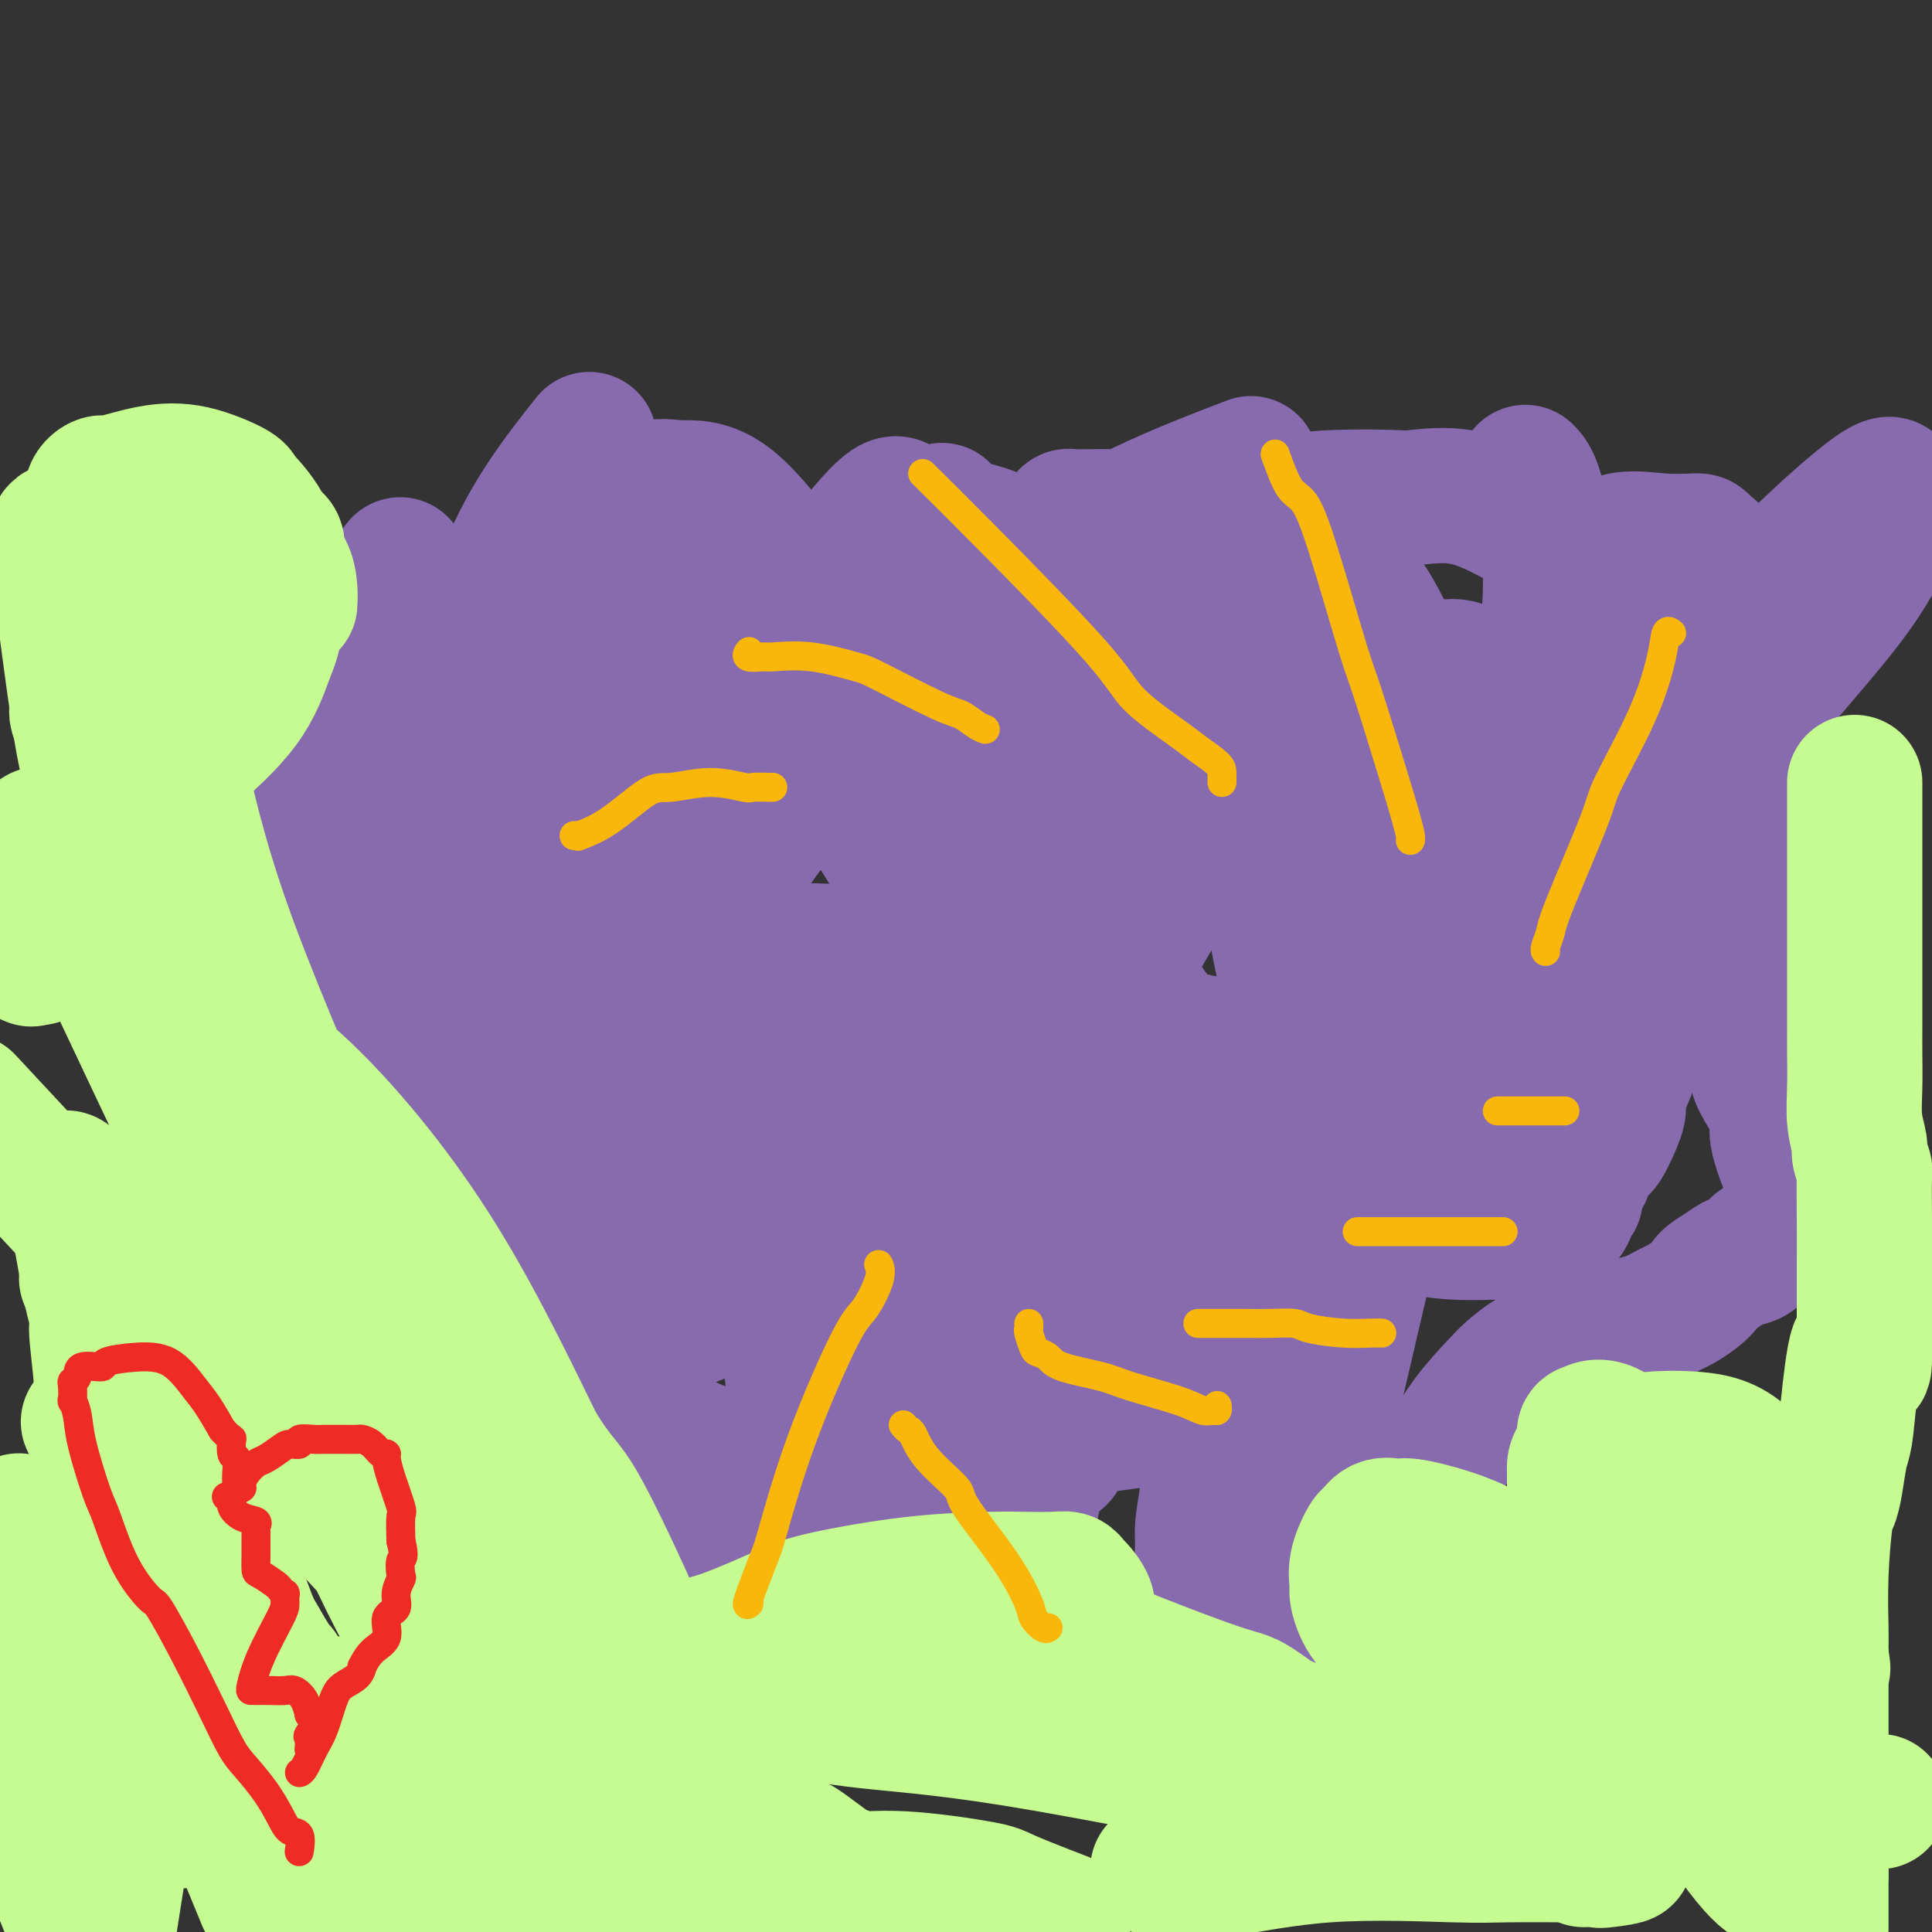 <svg viewBox='0 0 400 400' version='1.1' xmlns='http://www.w3.org/2000/svg' xmlns:xlink='http://www.w3.org/1999/xlink'><rect x="0" y="0" width="400" height="400" fill="#333333" stroke="none"/><g fill='none' stroke='#886AAE' stroke-width='28' stroke-linecap='round' stroke-linejoin='round'><path d='M185,283c0.397,0.044 0.794,0.088 1,0c0.206,-0.088 0.221,-0.306 2,-1c1.779,-0.694 5.322,-1.862 7,-3c1.678,-1.138 1.492,-2.245 3,-3c1.508,-0.755 4.708,-1.156 7,-2c2.292,-0.844 3.674,-2.130 5,0c1.326,2.130 2.596,7.678 3,11c0.404,3.322 -0.059,4.420 0,7c0.059,2.580 0.640,6.643 0,10c-0.640,3.357 -2.500,6.007 -3,7c-0.500,0.993 0.359,0.328 0,0c-0.359,-0.328 -1.936,-0.317 -4,0c-2.064,0.317 -4.616,0.942 -8,0c-3.384,-0.942 -7.599,-3.451 -10,-5c-2.401,-1.549 -2.986,-2.137 -5,-4c-2.014,-1.863 -5.456,-5.000 -8,-9c-2.544,-4.000 -4.192,-8.862 -5,-11c-0.808,-2.138 -0.778,-1.553 -1,-3c-0.222,-1.447 -0.695,-4.926 -1,-7c-0.305,-2.074 -0.442,-2.743 0,-4c0.442,-1.257 1.463,-3.102 2,-4c0.537,-0.898 0.591,-0.848 2,-1c1.409,-0.152 4.174,-0.506 8,-1c3.826,-0.494 8.713,-1.130 11,-1c2.287,0.130 1.974,1.024 4,2c2.026,0.976 6.392,2.032 10,5c3.608,2.968 6.460,7.848 8,13c1.540,5.152 1.770,10.576 2,16'/><path d='M215,295c0.399,3.698 0.396,4.943 0,8c-0.396,3.057 -1.186,7.927 -2,11c-0.814,3.073 -1.653,4.351 -2,5c-0.347,0.649 -0.201,0.671 -1,1c-0.799,0.329 -2.544,0.966 -5,1c-2.456,0.034 -5.624,-0.534 -10,-2c-4.376,-1.466 -9.960,-3.828 -13,-5c-3.040,-1.172 -3.536,-1.152 -5,-2c-1.464,-0.848 -3.895,-2.563 -6,-6c-2.105,-3.437 -3.885,-8.594 -5,-12c-1.115,-3.406 -1.565,-5.060 -2,-10c-0.435,-4.940 -0.853,-13.166 -1,-18c-0.147,-4.834 -0.021,-6.275 0,-7c0.021,-0.725 -0.063,-0.732 0,-1c0.063,-0.268 0.272,-0.795 0,-1c-0.272,-0.205 -1.027,-0.086 1,0c2.027,0.086 6.834,0.140 9,0c2.166,-0.140 1.689,-0.475 4,-1c2.311,-0.525 7.410,-1.241 12,-1c4.590,0.241 8.673,1.439 11,2c2.327,0.561 2.899,0.487 5,1c2.101,0.513 5.730,1.615 8,3c2.270,1.385 3.180,3.055 4,5c0.820,1.945 1.549,4.166 2,6c0.451,1.834 0.623,3.279 1,6c0.377,2.721 0.958,6.716 1,11c0.042,4.284 -0.456,8.858 -1,11c-0.544,2.142 -1.136,1.853 -3,3c-1.864,1.147 -5.002,3.732 -9,5c-3.998,1.268 -8.857,1.219 -15,1c-6.143,-0.219 -13.572,-0.610 -21,-1'/><path d='M172,308c-9.570,-1.327 -15.494,-4.643 -19,-6c-3.506,-1.357 -4.593,-0.755 -8,-2c-3.407,-1.245 -9.133,-4.337 -12,-6c-2.867,-1.663 -2.873,-1.897 -4,-4c-1.127,-2.103 -3.374,-6.075 -5,-10c-1.626,-3.925 -2.632,-7.802 -3,-12c-0.368,-4.198 -0.099,-8.718 0,-11c0.099,-2.282 0.026,-2.328 0,-3c-0.026,-0.672 -0.007,-1.970 0,-3c0.007,-1.030 0.002,-1.792 0,-2c-0.002,-0.208 -0.001,0.136 0,0c0.001,-0.136 0.000,-0.753 0,-1c-0.000,-0.247 -0.000,-0.122 0,0c0.000,0.122 0.000,0.243 0,0c-0.000,-0.243 -0.000,-0.849 0,-1c0.000,-0.151 0.000,0.152 0,0c-0.000,-0.152 -0.000,-0.758 0,-1c0.000,-0.242 0.000,-0.121 0,0'/><path d='M111,301c0.222,-0.008 0.444,-0.016 0,0c-0.444,0.016 -1.555,0.056 -2,0c-0.445,-0.056 -0.225,-0.209 -1,-1c-0.775,-0.791 -2.544,-2.221 -4,-3c-1.456,-0.779 -2.600,-0.907 -5,-4c-2.400,-3.093 -6.055,-9.149 -8,-12c-1.945,-2.851 -2.180,-2.496 -4,-5c-1.820,-2.504 -5.225,-7.867 -8,-12c-2.775,-4.133 -4.918,-7.035 -6,-9c-1.082,-1.965 -1.102,-2.994 -2,-7c-0.898,-4.006 -2.675,-10.989 -4,-16c-1.325,-5.011 -2.197,-8.052 -3,-12c-0.803,-3.948 -1.537,-8.805 -2,-11c-0.463,-2.195 -0.655,-1.728 -1,-5c-0.345,-3.272 -0.843,-10.282 -1,-17c-0.157,-6.718 0.028,-13.144 0,-16c-0.028,-2.856 -0.270,-2.141 0,-4c0.270,-1.859 1.051,-6.293 2,-11c0.949,-4.707 2.066,-9.687 4,-14c1.934,-4.313 4.683,-7.960 6,-10c1.317,-2.040 1.201,-2.472 3,-5c1.799,-2.528 5.514,-7.151 7,-9c1.486,-1.849 0.743,-0.925 0,0'/><path d='M97,200c-0.016,0.125 -0.032,0.250 0,0c0.032,-0.250 0.113,-0.876 0,-1c-0.113,-0.124 -0.419,0.253 0,-3c0.419,-3.253 1.564,-10.137 2,-13c0.436,-2.863 0.163,-1.705 3,-10c2.837,-8.295 8.782,-26.043 13,-39c4.218,-12.957 6.707,-21.124 10,-26c3.293,-4.876 7.389,-6.460 10,-7c2.611,-0.540 3.738,-0.037 6,0c2.262,0.037 5.659,-0.394 10,3c4.341,3.394 9.627,10.611 13,15c3.373,4.389 4.832,5.949 8,12c3.168,6.051 8.046,16.593 11,25c2.954,8.407 3.985,14.679 5,24c1.015,9.321 2.016,21.692 2,28c-0.016,6.308 -1.047,6.552 -2,9c-0.953,2.448 -1.828,7.100 -4,9c-2.172,1.900 -5.641,1.049 -8,1c-2.359,-0.049 -3.608,0.705 -8,0c-4.392,-0.705 -11.926,-2.871 -19,-5c-7.074,-2.129 -13.686,-4.223 -20,-9c-6.314,-4.777 -12.330,-12.236 -16,-18c-3.670,-5.764 -4.994,-9.834 -6,-16c-1.006,-6.166 -1.694,-14.429 -1,-23c0.694,-8.571 2.770,-17.449 6,-24c3.230,-6.551 7.615,-10.776 12,-15'/><path d='M124,117c2.844,-2.904 3.955,-2.664 9,-2c5.045,0.664 14.024,1.753 19,3c4.976,1.247 5.950,2.652 10,7c4.050,4.348 11.175,11.640 16,18c4.825,6.360 7.350,11.789 9,21c1.650,9.211 2.426,22.205 3,29c0.574,6.795 0.945,7.391 0,11c-0.945,3.609 -3.205,10.231 -6,14c-2.795,3.769 -6.124,4.685 -12,5c-5.876,0.315 -14.298,0.030 -19,0c-4.702,-0.030 -5.682,0.197 -11,-1c-5.318,-1.197 -14.973,-3.817 -22,-8c-7.027,-4.183 -11.424,-9.930 -14,-14c-2.576,-4.070 -3.330,-6.462 -5,-13c-1.670,-6.538 -4.257,-17.222 -4,-30c0.257,-12.778 3.359,-27.651 8,-39c4.641,-11.349 10.820,-19.175 17,-27'/><path d='M196,107c-0.831,-1.131 -1.662,-2.263 0,0c1.662,2.263 5.817,7.919 12,16c6.183,8.081 14.393,18.585 19,30c4.607,11.415 5.611,23.741 6,34c0.389,10.259 0.161,18.451 0,23c-0.161,4.549 -0.257,5.456 -2,8c-1.743,2.544 -5.133,6.726 -11,9c-5.867,2.274 -14.211,2.639 -19,3c-4.789,0.361 -6.023,0.718 -11,0c-4.977,-0.718 -13.696,-2.509 -20,-6c-6.304,-3.491 -10.191,-8.680 -13,-11c-2.809,-2.320 -4.540,-1.769 -6,-7c-1.460,-5.231 -2.650,-16.243 -5,-24c-2.350,-7.757 -5.859,-12.258 1,-26c6.859,-13.742 24.086,-36.724 32,-46c7.914,-9.276 6.514,-4.844 10,-3c3.486,1.844 11.859,1.102 19,5c7.141,3.898 13.049,12.438 16,17c2.951,4.562 2.944,5.147 4,10c1.056,4.853 3.176,13.975 3,26c-0.176,12.025 -2.646,26.953 -4,34c-1.354,7.047 -1.591,6.214 -5,9c-3.409,2.786 -9.991,9.190 -17,12c-7.009,2.810 -14.444,2.024 -19,2c-4.556,-0.024 -6.232,0.713 -11,0c-4.768,-0.713 -12.628,-2.876 -18,-6c-5.372,-3.124 -8.254,-7.208 -11,-14c-2.746,-6.792 -5.355,-16.290 -7,-24c-1.645,-7.710 -2.327,-13.631 -2,-18c0.327,-4.369 1.664,-7.184 3,-10'/><path d='M140,150c1.943,-5.280 5.301,-13.481 11,-19c5.699,-5.519 13.739,-8.357 18,-10c4.261,-1.643 4.744,-2.090 9,0c4.256,2.090 12.286,6.718 18,12c5.714,5.282 9.114,11.218 11,20c1.886,8.782 2.260,20.409 3,28c0.740,7.591 1.847,11.146 0,22c-1.847,10.854 -6.649,29.007 -10,40c-3.351,10.993 -5.253,14.826 -10,25c-4.747,10.174 -12.339,26.690 -20,37c-7.661,10.310 -15.390,14.413 -24,17c-8.610,2.587 -18.100,3.660 -23,4c-4.900,0.340 -5.212,-0.051 -9,0c-3.788,0.051 -11.054,0.543 -16,-5c-4.946,-5.543 -7.571,-17.121 -9,-24c-1.429,-6.879 -1.661,-9.059 -1,-16c0.661,-6.941 2.215,-18.642 5,-29c2.785,-10.358 6.801,-19.371 12,-27c5.199,-7.629 11.580,-13.872 15,-17c3.420,-3.128 3.880,-3.141 7,-4c3.120,-0.859 8.902,-2.564 15,-4c6.098,-1.436 12.513,-2.603 18,-3c5.487,-0.397 10.044,-0.025 13,0c2.956,0.025 4.309,-0.298 6,0c1.691,0.298 3.719,1.217 5,3c1.281,1.783 1.816,4.429 2,7c0.184,2.571 0.016,5.067 0,6c-0.016,0.933 0.119,0.302 0,1c-0.119,0.698 -0.494,2.727 -3,5c-2.506,2.273 -7.145,4.792 -11,6c-3.855,1.208 -6.928,1.104 -10,1'/><path d='M162,226c-6.992,1.531 -13.972,1.860 -21,1c-7.028,-0.860 -14.106,-2.907 -18,-4c-3.894,-1.093 -4.606,-1.232 -8,-4c-3.394,-2.768 -9.470,-8.166 -13,-11c-3.530,-2.834 -4.514,-3.103 -5,-10c-0.486,-6.897 -0.475,-20.420 2,-30c2.475,-9.580 7.414,-15.217 17,-19c9.586,-3.783 23.821,-5.714 32,-5c8.179,0.714 10.304,4.072 13,6c2.696,1.928 5.964,2.427 12,10c6.036,7.573 14.839,22.221 19,30c4.161,7.779 3.679,8.689 4,14c0.321,5.311 1.444,15.025 2,25c0.556,9.975 0.544,20.213 -1,27c-1.544,6.787 -4.619,10.123 -6,12c-1.381,1.877 -1.067,2.296 -3,3c-1.933,0.704 -6.112,1.693 -12,2c-5.888,0.307 -13.484,-0.070 -21,-2c-7.516,-1.930 -14.950,-5.414 -19,-7c-4.050,-1.586 -4.714,-1.275 -9,-5c-4.286,-3.725 -12.193,-11.487 -18,-23c-5.807,-11.513 -9.514,-26.776 -11,-36c-1.486,-9.224 -0.752,-12.410 -1,-22c-0.248,-9.590 -1.480,-25.586 0,-35c1.480,-9.414 5.670,-12.247 8,-14c2.330,-1.753 2.798,-2.425 6,-3c3.202,-0.575 9.137,-1.051 16,-1c6.863,0.051 14.656,0.629 19,1c4.344,0.371 5.241,0.535 9,3c3.759,2.465 10.379,7.233 17,12'/><path d='M172,141c5.282,6.537 9.989,16.880 13,26c3.011,9.120 4.328,17.018 5,21c0.672,3.982 0.698,4.047 0,7c-0.698,2.953 -2.121,8.795 -4,13c-1.879,4.205 -4.215,6.774 -6,8c-1.785,1.226 -3.019,1.109 -8,2c-4.981,0.891 -13.708,2.790 -21,4c-7.292,1.210 -13.149,1.730 -26,-3c-12.851,-4.730 -32.696,-14.710 -41,-20c-8.304,-5.290 -5.066,-5.890 -5,-7c0.066,-1.110 -3.040,-2.731 -5,-6c-1.960,-3.269 -2.774,-8.185 -3,-13c-0.226,-4.815 0.134,-9.528 0,-12c-0.134,-2.472 -0.763,-2.702 2,-5c2.763,-2.298 8.920,-6.664 15,-9c6.080,-2.336 12.085,-2.642 19,0c6.915,2.642 14.739,8.231 21,17c6.261,8.769 10.957,20.718 13,27c2.043,6.282 1.431,6.896 2,17c0.569,10.104 2.317,29.696 3,41c0.683,11.304 0.299,14.319 0,17c-0.299,2.681 -0.514,5.027 -1,6c-0.486,0.973 -1.241,0.574 -2,1c-0.759,0.426 -1.520,1.678 -6,1c-4.480,-0.678 -12.679,-3.285 -17,-5c-4.321,-1.715 -4.763,-2.537 -8,-6c-3.237,-3.463 -9.270,-9.567 -14,-19c-4.730,-9.433 -8.158,-22.193 -11,-32c-2.842,-9.807 -5.098,-16.659 -7,-22c-1.902,-5.341 -3.451,-9.170 -5,-13'/><path d='M75,177c-4.460,-14.899 -4.111,-18.646 -4,-23c0.111,-4.354 -0.015,-9.315 0,-11c0.015,-1.685 0.173,-0.095 0,0c-0.173,0.095 -0.675,-1.305 1,-1c1.675,0.305 5.527,2.316 12,5c6.473,2.684 15.565,6.041 22,9c6.435,2.959 10.212,5.520 19,14c8.788,8.480 22.585,22.879 32,33c9.415,10.121 14.446,15.964 17,19c2.554,3.036 2.630,3.265 3,5c0.370,1.735 1.035,4.975 1,7c-0.035,2.025 -0.770,2.836 -4,6c-3.230,3.164 -8.954,8.680 -12,11c-3.046,2.320 -3.414,1.443 -8,3c-4.586,1.557 -13.392,5.549 -21,7c-7.608,1.451 -14.020,0.362 -17,0c-2.980,-0.362 -2.528,0.004 -3,0c-0.472,-0.004 -1.869,-0.376 -2,-5c-0.131,-4.624 1.004,-13.499 8,-26c6.996,-12.501 19.855,-28.629 27,-39c7.145,-10.371 8.578,-14.984 19,-27c10.422,-12.016 29.835,-31.433 47,-44c17.165,-12.567 32.083,-18.283 47,-24'/><path d='M316,98c-0.174,-0.170 -0.348,-0.340 0,0c0.348,0.340 1.219,1.191 2,4c0.781,2.809 1.473,7.577 2,10c0.527,2.423 0.891,2.503 1,6c0.109,3.497 -0.035,10.413 -1,15c-0.965,4.587 -2.752,6.845 -6,9c-3.248,2.155 -7.959,4.207 -11,5c-3.041,0.793 -4.412,0.327 -8,0c-3.588,-0.327 -9.393,-0.517 -16,-3c-6.607,-2.483 -14.016,-7.261 -18,-10c-3.984,-2.739 -4.542,-3.441 -8,-6c-3.458,-2.559 -9.817,-6.977 -15,-10c-5.183,-3.023 -9.189,-4.652 -12,-6c-2.811,-1.348 -4.427,-2.414 -5,-3c-0.573,-0.586 -0.104,-0.693 0,-1c0.104,-0.307 -0.158,-0.814 0,-1c0.158,-0.186 0.736,-0.052 1,0c0.264,0.052 0.213,0.021 2,0c1.787,-0.021 5.413,-0.034 10,0c4.587,0.034 10.136,0.114 13,0c2.864,-0.114 3.044,-0.422 6,-1c2.956,-0.578 8.687,-1.427 13,-2c4.313,-0.573 7.207,-0.872 11,-1c3.793,-0.128 8.483,-0.086 11,0c2.517,0.086 2.860,0.216 5,0c2.140,-0.216 6.078,-0.776 10,0c3.922,0.776 7.827,2.890 10,4c2.173,1.110 2.613,1.217 5,2c2.387,0.783 6.722,2.241 10,4c3.278,1.759 5.498,3.820 8,7c2.502,3.180 5.286,7.480 7,10c1.714,2.520 2.357,3.260 3,4'/><path d='M346,134c3.012,4.776 1.542,6.215 1,7c-0.542,0.785 -0.156,0.915 0,1c0.156,0.085 0.083,0.123 0,0c-0.083,-0.123 -0.177,-0.409 -1,0c-0.823,0.409 -2.374,1.514 -5,0c-2.626,-1.514 -6.326,-5.645 -8,-8c-1.674,-2.355 -1.323,-2.933 -2,-5c-0.677,-2.067 -2.382,-5.622 -3,-8c-0.618,-2.378 -0.147,-3.580 0,-4c0.147,-0.420 -0.028,-0.060 1,-1c1.028,-0.940 3.258,-3.182 6,-4c2.742,-0.818 5.994,-0.213 9,0c3.006,0.213 5.765,0.035 7,0c1.235,-0.035 0.948,0.073 2,1c1.052,0.927 3.445,2.672 5,6c1.555,3.328 2.273,8.237 3,11c0.727,2.763 1.463,3.379 2,6c0.537,2.621 0.876,7.248 1,10c0.124,2.752 0.033,3.629 0,5c-0.033,1.371 -0.009,3.237 0,4c0.009,0.763 0.002,0.424 0,1c-0.002,0.576 0.000,2.068 0,3c-0.000,0.932 -0.003,1.303 0,2c0.003,0.697 0.012,1.719 0,3c-0.012,1.281 -0.044,2.819 0,4c0.044,1.181 0.166,2.003 0,3c-0.166,0.997 -0.619,2.168 -1,3c-0.381,0.832 -0.690,1.326 -1,2c-0.310,0.674 -0.622,1.528 -1,2c-0.378,0.472 -0.822,0.564 -1,1c-0.178,0.436 -0.089,1.218 0,2'/><path d='M360,181c-0.813,1.554 -0.847,0.439 -1,1c-0.153,0.561 -0.427,2.799 -1,4c-0.573,1.201 -1.446,1.365 -2,2c-0.554,0.635 -0.789,1.742 -1,2c-0.211,0.258 -0.398,-0.331 -1,1c-0.602,1.331 -1.620,4.584 -2,6c-0.380,1.416 -0.122,0.996 -1,2c-0.878,1.004 -2.892,3.432 -4,5c-1.108,1.568 -1.310,2.276 -2,4c-0.690,1.724 -1.868,4.465 -3,6c-1.132,1.535 -2.219,1.864 -3,3c-0.781,1.136 -1.257,3.080 -2,5c-0.743,1.920 -1.752,3.816 -2,5c-0.248,1.184 0.265,1.654 0,3c-0.265,1.346 -1.308,3.566 -2,5c-0.692,1.434 -1.033,2.081 -2,3c-0.967,0.919 -2.559,2.112 -3,3c-0.441,0.888 0.271,1.473 0,2c-0.271,0.527 -1.525,0.995 -2,2c-0.475,1.005 -0.173,2.546 0,3c0.173,0.454 0.215,-0.180 0,0c-0.215,0.180 -0.688,1.175 -1,2c-0.312,0.825 -0.462,1.479 -1,2c-0.538,0.521 -1.463,0.910 -2,1c-0.537,0.090 -0.687,-0.118 -1,0c-0.313,0.118 -0.790,0.561 -2,1c-1.210,0.439 -3.153,0.875 -4,1c-0.847,0.125 -0.598,-0.059 -3,0c-2.402,0.059 -7.454,0.362 -12,0c-4.546,-0.362 -8.584,-1.389 -11,-2c-2.416,-0.611 -3.208,-0.805 -4,-1'/><path d='M285,252c-4.791,-0.390 -1.769,0.134 -1,0c0.769,-0.134 -0.716,-0.927 -3,-6c-2.284,-5.073 -5.369,-14.427 -7,-19c-1.631,-4.573 -1.808,-4.364 -3,-8c-1.192,-3.636 -3.398,-11.118 -5,-18c-1.602,-6.882 -2.599,-13.164 -3,-19c-0.401,-5.836 -0.205,-11.227 0,-14c0.205,-2.773 0.418,-2.929 2,-4c1.582,-1.071 4.532,-3.059 9,-4c4.468,-0.941 10.452,-0.837 14,-1c3.548,-0.163 4.659,-0.594 9,0c4.341,0.594 11.912,2.212 18,4c6.088,1.788 10.692,3.744 14,8c3.308,4.256 5.319,10.811 8,15c2.681,4.189 6.034,6.013 0,12c-6.034,5.987 -21.453,16.138 -30,20c-8.547,3.862 -10.222,1.434 -14,1c-3.778,-0.434 -9.660,1.125 -18,1c-8.340,-0.125 -19.139,-1.935 -25,-3c-5.861,-1.065 -6.784,-1.387 -9,-4c-2.216,-2.613 -5.726,-7.518 -8,-12c-2.274,-4.482 -3.314,-8.541 -2,-13c1.314,-4.459 4.980,-9.320 7,-12c2.020,-2.680 2.393,-3.181 6,-6c3.607,-2.819 10.448,-7.958 17,-13c6.552,-5.042 12.814,-9.989 19,-13c6.186,-3.011 12.297,-4.085 16,-5c3.703,-0.915 4.997,-1.669 8,0c3.003,1.669 7.715,5.763 11,10c3.285,4.237 5.142,8.619 7,13'/><path d='M322,162c3.174,4.543 2.108,4.399 2,7c-0.108,2.601 0.741,7.945 0,13c-0.741,5.055 -3.073,9.821 -4,13c-0.927,3.179 -0.450,4.771 -5,8c-4.550,3.229 -14.128,8.095 -22,11c-7.872,2.905 -14.036,3.849 -22,4c-7.964,0.151 -17.726,-0.490 -23,-1c-5.274,-0.510 -6.059,-0.889 -10,-4c-3.941,-3.111 -11.036,-8.955 -16,-17c-4.964,-8.045 -7.795,-18.293 -9,-24c-1.205,-5.707 -0.784,-6.873 -1,-11c-0.216,-4.127 -1.070,-11.214 1,-16c2.070,-4.786 7.064,-7.272 9,-11c1.936,-3.728 0.814,-8.700 13,-5c12.186,3.700 37.682,16.070 48,22c10.318,5.930 5.460,5.420 6,8c0.540,2.580 6.477,8.252 10,15c3.523,6.748 4.631,14.574 5,21c0.369,6.426 0.001,11.452 0,14c-0.001,2.548 0.367,2.617 -1,4c-1.367,1.383 -4.470,4.078 -10,5c-5.530,0.922 -13.488,0.069 -18,0c-4.512,-0.069 -5.578,0.646 -12,0c-6.422,-0.646 -18.199,-2.654 -26,-5c-7.801,-2.346 -11.627,-5.031 -15,-11c-3.373,-5.969 -6.293,-15.222 -8,-20c-1.707,-4.778 -2.202,-5.079 -1,-8c1.202,-2.921 4.101,-8.460 7,-14'/><path d='M220,160c3.147,-4.821 7.514,-9.873 14,-13c6.486,-3.127 15.090,-4.329 20,-5c4.910,-0.671 6.126,-0.810 10,0c3.874,0.810 10.407,2.571 16,5c5.593,2.429 10.244,5.527 12,7c1.756,1.473 0.615,1.322 1,2c0.385,0.678 2.296,2.184 3,3c0.704,0.816 0.202,0.943 0,1c-0.202,0.057 -0.103,0.043 0,0c0.103,-0.043 0.209,-0.117 0,0c-0.209,0.117 -0.733,0.424 -3,1c-2.267,0.576 -6.279,1.419 -8,2c-1.721,0.581 -1.153,0.898 -3,1c-1.847,0.102 -6.109,-0.011 -11,0c-4.891,0.011 -10.411,0.148 -14,0c-3.589,-0.148 -5.246,-0.580 -9,-2c-3.754,-1.420 -9.604,-3.827 -14,-8c-4.396,-4.173 -7.337,-10.112 -8,-15c-0.663,-4.888 0.952,-8.724 2,-11c1.048,-2.276 1.528,-2.991 4,-5c2.472,-2.009 6.934,-5.312 12,-7c5.066,-1.688 10.735,-1.761 14,-2c3.265,-0.239 4.125,-0.643 8,0c3.875,0.643 10.764,2.334 16,9c5.236,6.666 8.817,18.309 11,23c2.183,4.691 2.966,2.431 3,12c0.034,9.569 -0.682,30.967 -3,50c-2.318,19.033 -6.240,35.699 -11,56c-4.760,20.301 -10.358,44.235 -13,56c-2.642,11.765 -2.326,11.361 -3,13c-0.674,1.639 -2.337,5.319 -4,9'/><path d='M262,342c-4.759,20.968 -1.157,6.389 0,1c1.157,-5.389 -0.133,-1.589 -1,0c-0.867,1.589 -1.313,0.965 -2,1c-0.687,0.035 -1.615,0.728 -2,1c-0.385,0.272 -0.226,0.123 -1,0c-0.774,-0.123 -2.480,-0.221 -3,0c-0.520,0.221 0.147,0.761 0,0c-0.147,-0.761 -1.108,-2.822 -2,-6c-0.892,-3.178 -1.714,-7.471 -2,-11c-0.286,-3.529 -0.034,-6.292 0,-8c0.034,-1.708 -0.148,-2.361 0,-4c0.148,-1.639 0.626,-4.263 1,-7c0.374,-2.737 0.644,-5.589 1,-7c0.356,-1.411 0.800,-1.383 1,-2c0.200,-0.617 0.157,-1.878 1,-3c0.843,-1.122 2.572,-2.105 4,-3c1.428,-0.895 2.554,-1.701 3,-2c0.446,-0.299 0.213,-0.091 0,0c-0.213,0.091 -0.404,0.066 -1,0c-0.596,-0.066 -1.597,-0.172 -3,0c-1.403,0.172 -3.209,0.621 -7,1c-3.791,0.379 -9.566,0.689 -13,1c-3.434,0.311 -4.528,0.625 -8,1c-3.472,0.375 -9.322,0.812 -14,0c-4.678,-0.812 -8.182,-2.872 -10,-4c-1.818,-1.128 -1.948,-1.322 -2,-5c-0.052,-3.678 -0.026,-10.839 0,-18'/><path d='M202,268c-0.324,-6.272 -0.135,-10.452 2,-14c2.135,-3.548 6.216,-6.464 8,-8c1.784,-1.536 1.271,-1.693 2,-2c0.729,-0.307 2.699,-0.766 5,-1c2.301,-0.234 4.932,-0.244 6,0c1.068,0.244 0.573,0.744 3,0c2.427,-0.744 7.775,-2.730 12,-4c4.225,-1.270 7.328,-1.822 10,-2c2.672,-0.178 4.912,0.020 6,0c1.088,-0.020 1.025,-0.256 2,0c0.975,0.256 2.989,1.004 4,2c1.011,0.996 1.019,2.238 1,3c-0.019,0.762 -0.065,1.042 0,2c0.065,0.958 0.240,2.593 0,5c-0.240,2.407 -0.897,5.585 -2,9c-1.103,3.415 -2.654,7.068 -4,9c-1.346,1.932 -2.487,2.142 -4,3c-1.513,0.858 -3.398,2.364 -5,3c-1.602,0.636 -2.920,0.403 -4,0c-1.080,-0.403 -1.921,-0.976 -3,-2c-1.079,-1.024 -2.395,-2.500 -4,-6c-1.605,-3.500 -3.500,-9.023 -5,-14c-1.500,-4.977 -2.607,-9.407 -3,-12c-0.393,-2.593 -0.074,-3.349 0,-9c0.074,-5.651 -0.097,-16.198 3,-26c3.097,-9.802 9.463,-18.859 13,-23c3.537,-4.141 4.246,-3.367 7,-4c2.754,-0.633 7.553,-2.675 11,-3c3.447,-0.325 5.544,1.066 7,2c1.456,0.934 2.273,1.410 3,3c0.727,1.590 1.363,4.295 2,7'/><path d='M275,186c0.914,3.254 0.698,6.388 0,12c-0.698,5.612 -1.879,13.701 -3,18c-1.121,4.299 -2.182,4.808 -5,9c-2.818,4.192 -7.393,12.066 -11,19c-3.607,6.934 -6.245,12.926 -8,16c-1.755,3.074 -2.628,3.229 -3,3c-0.372,-0.229 -0.243,-0.841 0,-1c0.243,-0.159 0.600,0.134 2,-2c1.400,-2.134 3.842,-6.696 5,-8c1.158,-1.304 1.033,0.650 17,-18c15.967,-18.650 48.027,-57.902 71,-84c22.973,-26.098 36.861,-39.041 44,-45c7.139,-5.959 7.530,-4.934 8,-4c0.470,0.934 1.019,1.779 1,3c-0.019,1.221 -0.606,2.820 -2,6c-1.394,3.180 -3.595,7.941 -9,15c-5.405,7.059 -14.014,16.416 -19,23c-4.986,6.584 -6.349,10.396 -12,20c-5.651,9.604 -15.591,24.999 -23,37c-7.409,12.001 -12.288,20.609 -15,26c-2.712,5.391 -3.259,7.567 -4,10c-0.741,2.433 -1.677,5.124 -2,6c-0.323,0.876 -0.034,-0.061 0,-1c0.034,-0.939 -0.187,-1.879 0,-2c0.187,-0.121 0.782,0.576 1,0c0.218,-0.576 0.059,-2.424 0,-5c-0.059,-2.576 -0.017,-5.879 0,-8c0.017,-2.121 0.008,-3.061 0,-4'/><path d='M308,227c0.034,-3.999 -0.382,-3.996 1,-7c1.382,-3.004 4.562,-9.014 6,-13c1.438,-3.986 1.135,-5.946 3,-11c1.865,-5.054 5.899,-13.201 9,-18c3.101,-4.799 5.271,-6.250 7,-7c1.729,-0.750 3.017,-0.798 4,-1c0.983,-0.202 1.659,-0.557 3,0c1.341,0.557 3.346,2.025 5,3c1.654,0.975 2.957,1.456 4,2c1.043,0.544 1.824,1.149 3,4c1.176,2.851 2.745,7.947 4,12c1.255,4.053 2.194,7.064 3,11c0.806,3.936 1.477,8.799 2,11c0.523,2.201 0.897,1.740 1,3c0.103,1.260 -0.063,4.240 1,7c1.063,2.760 3.357,5.302 4,7c0.643,1.698 -0.364,2.554 0,5c0.364,2.446 2.100,6.481 3,9c0.900,2.519 0.964,3.520 1,4c0.036,0.480 0.042,0.437 0,1c-0.042,0.563 -0.134,1.732 0,2c0.134,0.268 0.494,-0.366 0,0c-0.494,0.366 -1.841,1.733 -3,3c-1.159,1.267 -2.130,2.433 -3,3c-0.870,0.567 -1.639,0.536 -2,1c-0.361,0.464 -0.313,1.423 -1,2c-0.687,0.577 -2.108,0.771 -3,1c-0.892,0.229 -1.255,0.494 -2,1c-0.745,0.506 -1.873,1.253 -3,2'/><path d='M355,264c-1.613,0.981 -1.646,1.432 -2,2c-0.354,0.568 -1.030,1.251 -2,2c-0.970,0.749 -2.235,1.563 -3,2c-0.765,0.437 -1.029,0.497 -2,1c-0.971,0.503 -2.650,1.449 -4,2c-1.350,0.551 -2.372,0.707 -3,1c-0.628,0.293 -0.863,0.722 -2,1c-1.137,0.278 -3.178,0.405 -5,1c-1.822,0.595 -3.426,1.658 -5,2c-1.574,0.342 -3.118,-0.036 -4,0c-0.882,0.036 -1.103,0.485 -2,1c-0.897,0.515 -2.471,1.096 -4,2c-1.529,0.904 -3.013,2.133 -4,3c-0.987,0.867 -1.477,1.374 -3,3c-1.523,1.626 -4.079,4.373 -6,7c-1.921,2.627 -3.205,5.135 -5,7c-1.795,1.865 -4.100,3.088 -5,4c-0.900,0.912 -0.396,1.515 -1,2c-0.604,0.485 -2.315,0.853 -3,1c-0.685,0.147 -0.342,0.074 0,0'/></g>
<g fill='none' stroke='#C6FB91' stroke-width='28' stroke-linecap='round' stroke-linejoin='round'><path d='M384,162c-0.000,2.658 -0.000,5.316 0,7c0.000,1.684 0.000,2.395 0,3c-0.000,0.605 -0.000,1.105 0,3c0.000,1.895 0.000,5.185 0,7c-0.000,1.815 -0.000,2.156 0,3c0.000,0.844 0.000,2.192 0,3c-0.000,0.808 -0.000,1.077 0,3c0.000,1.923 0.000,5.499 0,9c-0.000,3.501 -0.001,6.928 0,9c0.001,2.072 0.004,2.790 0,4c-0.004,1.210 -0.016,2.914 0,5c0.016,2.086 0.061,4.556 0,7c-0.061,2.444 -0.226,4.863 0,7c0.226,2.137 0.845,3.992 1,5c0.155,1.008 -0.155,1.170 0,2c0.155,0.830 0.774,2.330 1,3c0.226,0.670 0.061,0.511 0,2c-0.061,1.489 -0.016,4.626 0,8c0.016,3.374 0.004,6.985 0,10c-0.004,3.015 -0.001,5.433 0,7c0.001,1.567 0.001,2.284 0,3'/><path d='M386,272c0.191,18.191 -0.330,8.669 -1,7c-0.670,-1.669 -1.489,4.516 -2,9c-0.511,4.484 -0.714,7.266 -1,9c-0.286,1.734 -0.655,2.419 -1,4c-0.345,1.581 -0.667,4.059 -1,6c-0.333,1.941 -0.678,3.346 -1,4c-0.322,0.654 -0.622,0.556 -1,3c-0.378,2.444 -0.833,7.429 -1,12c-0.167,4.571 -0.045,8.728 0,11c0.045,2.272 0.012,2.659 0,4c-0.012,1.341 -0.003,3.636 0,5c0.003,1.364 0.001,1.798 0,3c-0.001,1.202 -0.000,3.171 0,4c0.000,0.829 0.000,0.518 0,1c-0.000,0.482 -0.000,1.757 0,3c0.000,1.243 0.000,2.455 0,3c-0.000,0.545 -0.000,0.423 0,1c0.000,0.577 0.000,1.854 0,3c-0.000,1.146 -0.000,2.160 0,3c0.000,0.840 0.000,1.505 0,2c-0.000,0.495 -0.000,0.818 0,1c0.000,0.182 0.000,0.222 0,1c-0.000,0.778 -0.000,2.292 0,3c0.000,0.708 0.000,0.609 0,1c-0.000,0.391 -0.000,1.274 0,2c0.000,0.726 0.000,1.297 0,2c-0.000,0.703 -0.000,1.539 0,2c0.000,0.461 0.000,0.546 0,1c-0.000,0.454 -0.000,1.276 0,2c0.000,0.724 0.000,1.350 0,2c-0.000,0.650 0.000,1.325 0,2'/><path d='M377,388c0.000,9.651 0.000,2.777 0,1c-0.000,-1.777 0.000,1.542 0,3c0.000,1.458 0.000,1.057 0,1c0.000,-0.057 0.000,0.232 0,1c0.000,0.768 0.000,2.014 0,3c0.000,0.986 0.000,1.710 0,2c0.000,0.290 0.000,0.145 0,0'/><path d='M364,326c-0.043,0.128 -0.086,0.256 0,0c0.086,-0.256 0.300,-0.897 1,1c0.700,1.897 1.887,6.332 3,9c1.113,2.668 2.154,3.570 3,6c0.846,2.430 1.498,6.389 2,12c0.502,5.611 0.855,12.873 1,17c0.145,4.127 0.083,5.120 0,8c-0.083,2.880 -0.186,7.647 0,10c0.186,2.353 0.663,2.291 0,2c-0.663,-0.291 -2.465,-0.811 -4,-1c-1.535,-0.189 -2.804,-0.048 -5,-2c-2.196,-1.952 -5.321,-5.998 -10,-13c-4.679,-7.002 -10.914,-16.960 -14,-22c-3.086,-5.040 -3.023,-5.162 -5,-9c-1.977,-3.838 -5.995,-11.392 -8,-17c-2.005,-5.608 -1.999,-9.271 -2,-13c-0.001,-3.729 -0.010,-7.524 0,-9c0.010,-1.476 0.039,-0.631 0,-1c-0.039,-0.369 -0.145,-1.951 2,-3c2.145,-1.049 6.542,-1.566 9,-2c2.458,-0.434 2.979,-0.785 5,-1c2.021,-0.215 5.543,-0.295 9,0c3.457,0.295 6.849,0.966 10,4c3.151,3.034 6.061,8.432 8,12c1.939,3.568 2.907,5.307 4,9c1.093,3.693 2.312,9.341 3,13c0.688,3.659 0.844,5.330 1,7'/><path d='M377,343c0.670,3.580 0.344,2.530 0,2c-0.344,-0.530 -0.707,-0.540 -2,0c-1.293,0.540 -3.517,1.631 -7,2c-3.483,0.369 -8.226,0.015 -11,0c-2.774,-0.015 -3.578,0.310 -6,0c-2.422,-0.310 -6.463,-1.253 -10,-3c-3.537,-1.747 -6.570,-4.297 -8,-6c-1.430,-1.703 -1.257,-2.560 -2,-6c-0.743,-3.440 -2.401,-9.462 -3,-15c-0.599,-5.538 -0.140,-10.591 0,-14c0.140,-3.409 -0.039,-5.175 0,-6c0.039,-0.825 0.296,-0.711 1,-1c0.704,-0.289 1.855,-0.982 4,0c2.145,0.982 5.285,3.640 7,5c1.715,1.360 2.004,1.422 4,4c1.996,2.578 5.698,7.672 9,13c3.302,5.328 6.202,10.892 8,14c1.798,3.108 2.492,3.762 3,5c0.508,1.238 0.829,3.061 1,4c0.171,0.939 0.192,0.993 0,1c-0.192,0.007 -0.597,-0.032 -1,0c-0.403,0.032 -0.805,0.135 -3,0c-2.195,-0.135 -6.184,-0.509 -12,0c-5.816,0.509 -13.460,1.902 -21,4c-7.540,2.098 -14.975,4.902 -19,7c-4.025,2.098 -4.638,3.490 -8,5c-3.362,1.510 -9.473,3.137 -13,4c-3.527,0.863 -4.471,0.963 -5,1c-0.529,0.037 -0.642,0.010 -1,0c-0.358,-0.010 -0.959,-0.003 -1,0c-0.041,0.003 0.480,0.001 1,0'/><path d='M282,363c-6.487,2.509 0.297,0.280 3,-1c2.703,-1.280 1.325,-1.611 6,-3c4.675,-1.389 15.402,-3.837 27,-6c11.598,-2.163 24.066,-4.042 31,-5c6.934,-0.958 8.335,-0.993 11,-1c2.665,-0.007 6.596,0.016 8,0c1.404,-0.016 0.283,-0.071 0,0c-0.283,0.071 0.272,0.269 0,0c-0.272,-0.269 -1.372,-1.004 -2,-1c-0.628,0.004 -0.786,0.747 -4,0c-3.214,-0.747 -9.485,-2.986 -13,-4c-3.515,-1.014 -4.274,-0.804 -9,-1c-4.726,-0.196 -13.420,-0.799 -19,-1c-5.580,-0.201 -8.047,-0.001 -10,0c-1.953,0.001 -3.393,-0.196 -4,0c-0.607,0.196 -0.382,0.786 0,1c0.382,0.214 0.922,0.054 1,0c0.078,-0.054 -0.304,-0.000 0,0c0.304,0.000 1.296,-0.053 2,0c0.704,0.053 1.122,0.211 3,0c1.878,-0.211 5.217,-0.793 8,-1c2.783,-0.207 5.010,-0.041 6,0c0.990,0.041 0.742,-0.045 1,0c0.258,0.045 1.022,0.219 1,0c-0.022,-0.219 -0.831,-0.832 -1,-1c-0.169,-0.168 0.301,0.109 -1,0c-1.301,-0.109 -4.372,-0.602 -7,-1c-2.628,-0.398 -4.814,-0.699 -7,-1'/><path d='M313,337c-4.268,-0.691 -7.938,-0.917 -10,-1c-2.062,-0.083 -2.515,-0.022 -4,0c-1.485,0.022 -4.003,0.006 -6,0c-1.997,-0.006 -3.473,-0.002 -4,0c-0.527,0.002 -0.104,0.003 0,0c0.104,-0.003 -0.111,-0.011 0,0c0.111,0.011 0.549,0.041 2,0c1.451,-0.041 3.917,-0.153 5,0c1.083,0.153 0.784,0.573 3,0c2.216,-0.573 6.946,-2.138 10,-3c3.054,-0.862 4.433,-1.022 6,-1c1.567,0.022 3.324,0.227 4,0c0.676,-0.227 0.271,-0.885 0,-1c-0.271,-0.115 -0.407,0.314 -1,0c-0.593,-0.314 -1.643,-1.370 -2,-2c-0.357,-0.630 -0.020,-0.834 -1,-2c-0.980,-1.166 -3.277,-3.295 -6,-5c-2.723,-1.705 -5.871,-2.985 -9,-4c-3.129,-1.015 -6.238,-1.764 -8,-2c-1.762,-0.236 -2.179,0.043 -3,0c-0.821,-0.043 -2.048,-0.408 -3,0c-0.952,0.408 -1.629,1.587 -2,2c-0.371,0.413 -0.435,0.059 -1,1c-0.565,0.941 -1.629,3.178 -2,5c-0.371,1.822 -0.048,3.231 0,4c0.048,0.769 -0.179,0.899 0,2c0.179,1.101 0.766,3.172 2,5c1.234,1.828 3.117,3.414 5,5'/><path d='M288,340c3.881,2.870 10.084,4.047 13,5c2.916,0.953 2.545,1.684 6,3c3.455,1.316 10.734,3.216 16,5c5.266,1.784 8.518,3.452 14,5c5.482,1.548 13.194,2.975 17,4c3.806,1.025 3.706,1.648 7,3c3.294,1.352 9.981,3.434 15,5c5.019,1.566 8.370,2.617 10,3c1.630,0.383 1.541,0.099 2,0c0.459,-0.099 1.468,-0.015 1,0c-0.468,0.015 -2.413,-0.041 -5,0c-2.587,0.041 -5.816,0.180 -16,0c-10.184,-0.180 -27.323,-0.677 -37,-1c-9.677,-0.323 -11.891,-0.470 -20,0c-8.109,0.470 -22.113,1.558 -31,3c-8.887,1.442 -12.655,3.238 -16,5c-3.345,1.762 -6.265,3.491 -8,4c-1.735,0.509 -2.285,-0.204 -4,0c-1.715,0.204 -4.594,1.323 -7,2c-2.406,0.677 -4.339,0.913 -5,1c-0.661,0.087 -0.051,0.026 0,0c0.051,-0.026 -0.457,-0.018 0,0c0.457,0.018 1.878,0.047 3,0c1.122,-0.047 1.944,-0.170 3,0c1.056,0.170 2.347,0.634 7,0c4.653,-0.634 12.670,-2.366 22,-3c9.330,-0.634 19.973,-0.171 26,0c6.027,0.171 7.436,0.049 11,0c3.564,-0.049 9.282,-0.024 15,0'/><path d='M327,384c14.887,-0.237 8.603,0.669 6,1c-2.603,0.331 -1.525,0.087 -2,0c-0.475,-0.087 -2.504,-0.015 -3,0c-0.496,0.015 0.540,-0.025 -6,-2c-6.540,-1.975 -20.658,-5.886 -30,-8c-9.342,-2.114 -13.910,-2.433 -28,-5c-14.090,-2.567 -37.703,-7.382 -54,-10c-16.297,-2.618 -25.278,-3.040 -33,-4c-7.722,-0.960 -14.185,-2.457 -18,-3c-3.815,-0.543 -4.983,-0.132 -8,0c-3.017,0.132 -7.882,-0.017 -11,0c-3.118,0.017 -4.490,0.199 -5,0c-0.510,-0.199 -0.157,-0.778 0,-1c0.157,-0.222 0.119,-0.088 1,0c0.881,0.088 2.682,0.130 4,0c1.318,-0.130 2.153,-0.431 6,-1c3.847,-0.569 10.707,-1.408 18,-2c7.293,-0.592 15.018,-0.939 24,-1c8.982,-0.061 19.220,0.164 25,0c5.780,-0.164 7.104,-0.716 14,0c6.896,0.716 19.366,2.700 28,5c8.634,2.300 13.432,4.917 16,6c2.568,1.083 2.906,0.633 3,1c0.094,0.367 -0.055,1.552 0,2c0.055,0.448 0.314,0.160 0,0c-0.314,-0.160 -1.199,-0.191 -4,-2c-2.801,-1.809 -7.516,-5.396 -10,-7c-2.484,-1.604 -2.738,-1.224 -8,-3c-5.262,-1.776 -15.532,-5.709 -21,-8c-5.468,-2.291 -6.134,-2.940 -10,-4c-3.866,-1.060 -10.933,-2.530 -18,-4'/><path d='M203,334c-13.396,-4.641 -11.386,-3.244 -12,-3c-0.614,0.244 -3.852,-0.667 -5,-1c-1.148,-0.333 -0.206,-0.090 0,0c0.206,0.090 -0.322,0.027 0,0c0.322,-0.027 1.496,-0.017 2,0c0.504,0.017 0.340,0.042 1,0c0.660,-0.042 2.144,-0.151 4,0c1.856,0.151 4.084,0.563 8,1c3.916,0.437 9.519,0.900 12,1c2.481,0.100 1.841,-0.164 3,0c1.159,0.164 4.116,0.757 6,1c1.884,0.243 2.694,0.135 3,0c0.306,-0.135 0.107,-0.298 0,0c-0.107,0.298 -0.122,1.057 0,1c0.122,-0.057 0.380,-0.929 0,-2c-0.380,-1.071 -1.399,-2.339 -2,-3c-0.601,-0.661 -0.785,-0.713 -1,-1c-0.215,-0.287 -0.462,-0.808 -1,-1c-0.538,-0.192 -1.368,-0.056 -3,0c-1.632,0.056 -4.068,0.032 -6,0c-1.932,-0.032 -3.361,-0.072 -7,0c-3.639,0.072 -9.487,0.257 -16,1c-6.513,0.743 -13.692,2.045 -18,3c-4.308,0.955 -5.746,1.562 -9,3c-3.254,1.438 -8.326,3.705 -12,5c-3.674,1.295 -5.951,1.618 -7,2c-1.049,0.382 -0.871,0.823 -1,1c-0.129,0.177 -0.564,0.088 -1,0'/><path d='M141,342c-8.000,2.333 -4.000,1.167 0,0'/><path d='M16,146c0.002,-0.114 0.005,-0.229 0,0c-0.005,0.229 -0.017,0.800 0,1c0.017,0.200 0.062,0.029 0,0c-0.062,-0.029 -0.233,0.082 0,1c0.233,0.918 0.869,2.641 2,5c1.131,2.359 2.758,5.354 4,7c1.242,1.646 2.100,1.943 3,5c0.900,3.057 1.843,8.873 3,12c1.157,3.127 2.528,3.564 3,4c0.472,0.436 0.044,0.870 0,1c-0.044,0.130 0.295,-0.044 0,-1c-0.295,-0.956 -1.224,-2.696 -2,-4c-0.776,-1.304 -1.399,-2.174 -3,-4c-1.601,-1.826 -4.180,-4.608 -6,-9c-1.820,-4.392 -2.881,-10.392 -4,-18c-1.119,-7.608 -2.297,-16.823 -3,-22c-0.703,-5.177 -0.932,-6.315 -1,-8c-0.068,-1.685 0.026,-3.916 0,-5c-0.026,-1.084 -0.171,-1.022 0,-1c0.171,0.022 0.660,0.005 1,0c0.340,-0.005 0.533,0.002 2,0c1.467,-0.002 4.208,-0.013 9,0c4.792,0.013 11.635,0.050 15,0c3.365,-0.050 3.253,-0.189 5,0c1.747,0.189 5.355,0.705 8,1c2.645,0.295 4.327,0.370 5,1c0.673,0.630 0.336,1.815 0,3'/><path d='M57,115c0.392,0.954 1.373,1.838 2,3c0.627,1.162 0.900,2.602 1,4c0.100,1.398 0.026,2.753 0,3c-0.026,0.247 -0.006,-0.615 -1,0c-0.994,0.615 -3.003,2.705 -6,4c-2.997,1.295 -6.983,1.793 -9,2c-2.017,0.207 -2.067,0.122 -4,0c-1.933,-0.122 -5.749,-0.280 -9,-2c-3.251,-1.720 -5.936,-5.001 -8,-9c-2.064,-3.999 -3.508,-8.716 -4,-11c-0.492,-2.284 -0.032,-2.136 0,-3c0.032,-0.864 -0.365,-2.742 0,-4c0.365,-1.258 1.492,-1.896 2,-2c0.508,-0.104 0.396,0.326 2,0c1.604,-0.326 4.925,-1.409 8,-2c3.075,-0.591 5.903,-0.689 9,0c3.097,0.689 6.463,2.165 8,3c1.537,0.835 1.244,1.030 2,2c0.756,0.970 2.561,2.715 4,5c1.439,2.285 2.513,5.109 3,9c0.487,3.891 0.385,8.849 0,12c-0.385,3.151 -1.055,4.496 -2,7c-0.945,2.504 -2.164,6.167 -5,10c-2.836,3.833 -7.288,7.836 -10,10c-2.712,2.164 -3.683,2.490 -7,6c-3.317,3.510 -8.980,10.203 -13,16c-4.020,5.797 -6.397,10.698 -8,13c-1.603,2.302 -2.432,2.004 -3,3c-0.568,0.996 -0.877,3.284 -1,4c-0.123,0.716 -0.062,-0.142 0,-1'/><path d='M8,197c-3.726,4.553 -0.539,-1.566 3,-11c3.539,-9.434 7.432,-22.185 10,-30c2.568,-7.815 3.813,-10.694 5,-15c1.187,-4.306 2.318,-10.040 3,-13c0.682,-2.960 0.917,-3.145 1,-3c0.083,0.145 0.014,0.620 0,1c-0.014,0.380 0.026,0.664 0,1c-0.026,0.336 -0.119,0.724 0,2c0.119,1.276 0.451,3.441 1,4c0.549,0.559 1.317,-0.488 2,2c0.683,2.488 1.282,8.512 3,18c1.718,9.488 4.555,22.439 10,38c5.445,15.561 13.499,33.731 18,45c4.501,11.269 5.448,15.638 7,21c1.552,5.362 3.710,11.719 5,15c1.290,3.281 1.713,3.486 2,4c0.287,0.514 0.437,1.337 0,1c-0.437,-0.337 -1.460,-1.832 -2,-2c-0.540,-0.168 -0.595,0.992 -5,-4c-4.405,-4.992 -13.158,-16.136 -18,-23c-4.842,-6.864 -5.773,-9.446 -9,-15c-3.227,-5.554 -8.750,-14.078 -12,-20c-3.250,-5.922 -4.227,-9.241 -5,-11c-0.773,-1.759 -1.343,-1.956 -1,-2c0.343,-0.044 1.599,0.066 2,0c0.401,-0.066 -0.052,-0.309 2,1c2.052,1.309 6.608,4.168 9,6c2.392,1.832 2.621,2.635 6,5c3.379,2.365 9.910,6.290 18,14c8.090,7.710 17.740,19.203 26,32c8.260,12.797 15.130,26.899 22,41'/><path d='M111,299c4.792,7.961 5.771,7.362 9,13c3.229,5.638 8.708,17.512 12,25c3.292,7.488 4.396,10.591 5,13c0.604,2.409 0.709,4.125 0,3c-0.709,-1.125 -2.230,-5.092 -4,-8c-1.770,-2.908 -3.789,-4.756 -7,-8c-3.211,-3.244 -7.614,-7.885 -16,-15c-8.386,-7.115 -20.753,-16.703 -30,-25c-9.247,-8.297 -15.372,-15.302 -19,-19c-3.628,-3.698 -4.760,-4.090 -5,-4c-0.240,0.090 0.410,0.660 -3,-3c-3.410,-3.660 -10.880,-11.551 1,1c11.880,12.551 43.110,45.544 57,60c13.890,14.456 10.440,10.374 11,10c0.560,-0.374 5.130,2.960 11,9c5.870,6.040 13.039,14.785 17,20c3.961,5.215 4.714,6.900 5,8c0.286,1.100 0.104,1.617 0,2c-0.104,0.383 -0.132,0.634 0,1c0.132,0.366 0.422,0.848 0,1c-0.422,0.152 -1.558,-0.026 -2,0c-0.442,0.026 -0.191,0.254 -1,0c-0.809,-0.254 -2.679,-0.992 -5,-2c-2.321,-1.008 -5.092,-2.288 -7,-3c-1.908,-0.712 -2.954,-0.856 -4,-1'/><path d='M136,377c-5.126,-1.307 -8.443,-2.074 -11,-2c-2.557,0.074 -4.356,0.989 -14,0c-9.644,-0.989 -27.135,-3.882 -38,-6c-10.865,-2.118 -15.104,-3.462 -29,-9c-13.896,-5.538 -37.448,-15.269 -61,-25'/><path d='M22,339c-2.667,-2.933 -5.333,-5.867 0,0c5.333,5.867 18.667,20.533 29,33c10.333,12.467 17.667,22.733 25,33'/><path d='M53,389c1.544,3.746 3.088,7.492 0,0c-3.088,-7.492 -10.809,-26.223 -17,-44c-6.191,-17.777 -10.851,-34.600 -13,-44c-2.149,-9.400 -1.786,-11.377 -2,-15c-0.214,-3.623 -1.004,-8.893 -1,-11c0.004,-2.107 0.802,-1.053 1,-1c0.198,0.053 -0.205,-0.897 2,0c2.205,0.897 7.016,3.640 12,7c4.984,3.360 10.140,7.336 18,15c7.860,7.664 18.424,19.015 23,24c4.576,4.985 3.165,3.605 6,8c2.835,4.395 9.917,14.567 13,19c3.083,4.433 2.169,3.127 2,3c-0.169,-0.127 0.408,0.924 0,1c-0.408,0.076 -1.802,-0.824 -3,-2c-1.198,-1.176 -2.199,-2.628 -4,-5c-1.801,-2.372 -4.401,-5.664 -10,-17c-5.599,-11.336 -14.198,-30.717 -18,-40c-3.802,-9.283 -2.809,-8.468 -8,-20c-5.191,-11.532 -16.568,-35.409 -23,-49c-6.432,-13.591 -7.920,-16.895 -11,-23c-3.080,-6.105 -7.751,-15.011 -10,-19c-2.249,-3.989 -2.075,-3.063 -2,-3c0.075,0.063 0.052,-0.739 1,0c0.948,0.739 2.868,3.018 4,4c1.132,0.982 1.477,0.667 4,4c2.523,3.333 7.223,10.316 10,14c2.777,3.684 3.631,4.070 7,9c3.369,4.930 9.253,14.404 15,23c5.747,8.596 11.356,16.313 15,23c3.644,6.687 5.322,12.343 7,18'/><path d='M71,268c3.802,9.471 9.807,24.147 13,33c3.193,8.853 3.574,11.881 4,14c0.426,2.119 0.896,3.327 0,3c-0.896,-0.327 -3.158,-2.191 -8,-6c-4.842,-3.809 -12.265,-9.564 -18,-14c-5.735,-4.436 -9.781,-7.553 -21,-19c-11.219,-11.447 -29.609,-31.223 -48,-51'/><path d='M19,266c-0.923,-1.119 -1.845,-2.238 0,0c1.845,2.238 6.458,7.833 14,24c7.542,16.167 18.012,42.905 25,63c6.988,20.095 10.494,33.548 14,47'/><path d='M49,378c1.353,3.891 2.706,7.782 0,0c-2.706,-7.782 -9.470,-27.237 -14,-39c-4.530,-11.763 -6.825,-15.834 -9,-21c-2.175,-5.166 -4.230,-11.427 -5,-15c-0.770,-3.573 -0.257,-4.458 -1,-6c-0.743,-1.542 -2.743,-3.742 -1,-2c1.743,1.742 7.229,7.424 10,10c2.771,2.576 2.826,2.045 5,5c2.174,2.955 6.468,9.394 9,13c2.532,3.606 3.304,4.378 5,7c1.696,2.622 4.317,7.094 6,10c1.683,2.906 2.428,4.246 3,5c0.572,0.754 0.970,0.922 1,1c0.030,0.078 -0.310,0.067 -1,-1c-0.690,-1.067 -1.731,-3.190 -3,-4c-1.269,-0.810 -2.766,-0.305 -6,-5c-3.234,-4.695 -8.204,-14.588 -13,-26c-4.796,-11.412 -9.417,-24.341 -12,-31c-2.583,-6.659 -3.130,-7.046 -4,-11c-0.870,-3.954 -2.065,-11.474 -3,-16c-0.935,-4.526 -1.611,-6.057 -2,-7c-0.389,-0.943 -0.491,-1.299 0,-1c0.491,0.299 1.576,1.254 2,2c0.424,0.746 0.186,1.282 1,2c0.814,0.718 2.681,1.616 5,4c2.319,2.384 5.091,6.252 7,11c1.909,4.748 2.954,10.374 4,16'/><path d='M33,279c0.922,4.912 1.226,9.193 1,19c-0.226,9.807 -0.984,25.140 -3,43c-2.016,17.860 -5.290,38.246 -7,49c-1.710,10.754 -1.855,11.877 -2,13'/><path d='M14,395c0.356,0.889 0.711,1.778 0,0c-0.711,-1.778 -2.489,-6.222 -6,-15c-3.511,-8.778 -8.756,-21.889 -14,-35'/><path d='M8,318c-3.552,-2.692 -7.104,-5.385 0,0c7.104,5.385 24.865,18.846 39,28c14.135,9.154 24.644,14.000 38,21c13.356,7.000 29.557,16.154 37,20c7.443,3.846 6.126,2.385 16,6c9.874,3.615 30.937,12.308 52,21'/><path d='M219,397c1.056,0.409 2.112,0.818 0,0c-2.112,-0.818 -7.391,-2.864 -10,-4c-2.609,-1.136 -2.547,-1.362 -6,-2c-3.453,-0.638 -10.420,-1.688 -16,-2c-5.580,-0.312 -9.773,0.112 -15,1c-5.227,0.888 -11.488,2.239 -15,3c-3.512,0.761 -4.276,0.932 -6,1c-1.724,0.068 -4.409,0.033 -6,0c-1.591,-0.033 -2.087,-0.063 -2,0c0.087,0.063 0.757,0.221 1,0c0.243,-0.221 0.061,-0.819 2,-1c1.939,-0.181 6.001,0.056 8,0c1.999,-0.056 1.937,-0.406 4,-1c2.063,-0.594 6.251,-1.432 9,-2c2.749,-0.568 4.060,-0.866 5,-1c0.940,-0.134 1.510,-0.106 2,0c0.490,0.106 0.900,0.288 1,0c0.100,-0.288 -0.109,-1.048 0,-1c0.109,0.048 0.537,0.904 -1,0c-1.537,-0.904 -5.038,-3.567 -7,-5c-1.962,-1.433 -2.385,-1.637 -12,-6c-9.615,-4.363 -28.423,-12.884 -49,-18c-20.577,-5.116 -42.922,-6.828 -54,-8c-11.078,-1.172 -10.890,-1.806 -14,-2c-3.110,-0.194 -9.518,0.050 -12,0c-2.482,-0.050 -1.036,-0.395 0,0c1.036,0.395 1.664,1.529 2,2c0.336,0.471 0.382,0.277 3,2c2.618,1.723 7.809,5.361 13,9'/><path d='M44,362c6.508,4.964 13.777,10.875 18,14c4.223,3.125 5.401,3.464 11,6c5.599,2.536 15.620,7.268 24,10c8.380,2.732 15.119,3.464 25,4c9.881,0.536 22.903,0.876 29,1c6.097,0.124 5.267,0.030 5,0c-0.267,-0.030 0.027,0.002 0,0c-0.027,-0.002 -0.375,-0.039 -1,0c-0.625,0.039 -1.525,0.153 -3,0c-1.475,-0.153 -3.524,-0.572 -9,-2c-5.476,-1.428 -14.379,-3.865 -18,-5c-3.621,-1.135 -1.960,-0.970 -14,-3c-12.040,-2.030 -37.780,-6.257 -50,-8c-12.220,-1.743 -10.921,-1.003 -12,-1c-1.079,0.003 -4.537,-0.731 -7,-1c-2.463,-0.269 -3.932,-0.072 -5,0c-1.068,0.072 -1.734,0.021 -2,0c-0.266,-0.021 -0.133,-0.010 0,0'/></g>
<g fill='none' stroke='#F9B70B' stroke-width='6' stroke-linecap='round' stroke-linejoin='round'><path d='M182,262c-0.075,-0.171 -0.150,-0.342 0,0c0.150,0.342 0.524,1.198 0,3c-0.524,1.802 -1.945,4.549 -3,6c-1.055,1.451 -1.744,1.605 -4,6c-2.256,4.395 -6.079,13.030 -9,21c-2.921,7.970 -4.940,15.275 -6,19c-1.060,3.725 -1.160,3.870 -2,6c-0.840,2.130 -2.421,6.245 -3,8c-0.579,1.755 -0.155,1.151 0,1c0.155,-0.151 0.042,0.152 0,0c-0.042,-0.152 -0.012,-0.758 0,-1c0.012,-0.242 0.006,-0.121 0,0'/><path d='M187,295c0.352,0.416 0.704,0.832 1,1c0.296,0.168 0.535,0.088 1,1c0.465,0.912 1.155,2.814 3,5c1.845,2.186 4.847,4.654 6,6c1.153,1.346 0.459,1.570 2,4c1.541,2.430 5.317,7.068 8,11c2.683,3.932 4.274,7.159 5,9c0.726,1.841 0.587,2.297 1,3c0.413,0.703 1.379,1.652 2,2c0.621,0.348 0.898,0.094 1,0c0.102,-0.094 0.029,-0.027 0,0c-0.029,0.027 -0.015,0.013 0,0'/><path d='M213,274c0.026,0.394 0.052,0.787 0,1c-0.052,0.213 -0.181,0.245 0,1c0.181,0.755 0.674,2.233 1,3c0.326,0.767 0.486,0.823 1,1c0.514,0.177 1.383,0.473 2,1c0.617,0.527 0.984,1.283 3,2c2.016,0.717 5.681,1.393 8,2c2.319,0.607 3.290,1.144 6,2c2.710,0.856 7.157,2.029 10,3c2.843,0.971 4.082,1.738 5,2c0.918,0.262 1.514,0.019 2,0c0.486,-0.019 0.862,0.187 1,0c0.138,-0.187 0.040,-0.768 0,-1c-0.040,-0.232 -0.020,-0.116 0,0'/><path d='M248,274c0.340,-0.000 0.679,-0.000 1,0c0.321,0.000 0.622,0.000 1,0c0.378,-0.000 0.833,-0.001 2,0c1.167,0.001 3.047,0.003 4,0c0.953,-0.003 0.980,-0.011 2,0c1.020,0.011 3.032,0.041 5,0c1.968,-0.041 3.890,-0.155 5,0c1.110,0.155 1.408,0.577 3,1c1.592,0.423 4.479,0.845 7,1c2.521,0.155 4.676,0.041 6,0c1.324,-0.041 1.818,-0.011 2,0c0.182,0.011 0.052,0.003 0,0c-0.052,-0.003 -0.026,-0.002 0,0'/><path d='M281,255c0.422,0.000 0.843,0.000 1,0c0.157,0.000 0.049,0.000 1,0c0.951,-0.000 2.960,0.000 4,0c1.040,0.000 1.109,-0.000 3,0c1.891,0.000 5.603,0.000 9,0c3.397,0.000 6.479,-0.000 8,0c1.521,0.000 1.480,0.000 2,0c0.520,0.000 1.602,0.000 2,0c0.398,0.000 0.114,0.000 0,0c-0.114,0.000 -0.057,0.000 0,0'/><path d='M310,230c0.333,0.000 0.666,0.000 1,0c0.334,0.000 0.671,0.000 1,0c0.329,-0.000 0.652,0.000 2,0c1.348,0.000 3.720,0.000 5,0c1.280,-0.000 1.467,0.000 2,0c0.533,0.000 1.411,0.000 2,0c0.589,0.000 0.890,0.000 1,0c0.110,0.000 0.030,-0.000 0,0c-0.030,0.000 -0.008,0.000 0,0c0.008,0.000 0.004,0.000 0,0'/><path d='M320,197c-0.106,-0.138 -0.213,-0.275 0,-1c0.213,-0.725 0.745,-2.036 1,-3c0.255,-0.964 0.233,-1.579 2,-6c1.767,-4.421 5.324,-12.646 7,-17c1.676,-4.354 1.472,-4.837 3,-8c1.528,-3.163 4.788,-9.005 7,-14c2.212,-4.995 3.376,-9.143 4,-12c0.624,-2.857 0.706,-4.423 1,-5c0.294,-0.577 0.798,-0.165 1,0c0.202,0.165 0.101,0.082 0,0'/><path d='M292,174c0.059,-0.152 0.119,-0.305 0,-1c-0.119,-0.695 -0.415,-1.933 -1,-4c-0.585,-2.067 -1.458,-4.963 -3,-10c-1.542,-5.037 -3.753,-12.213 -5,-16c-1.247,-3.787 -1.530,-4.183 -3,-9c-1.470,-4.817 -4.126,-14.054 -6,-20c-1.874,-5.946 -2.966,-8.601 -4,-10c-1.034,-1.399 -2.010,-1.543 -3,-3c-0.990,-1.457 -1.995,-4.229 -3,-7'/><path d='M253,162c0.007,-0.698 0.013,-1.396 0,-2c-0.013,-0.604 -0.046,-1.115 -1,-2c-0.954,-0.885 -2.830,-2.146 -4,-3c-1.170,-0.854 -1.636,-1.302 -4,-3c-2.364,-1.698 -6.628,-4.646 -9,-7c-2.372,-2.354 -2.852,-4.116 -8,-10c-5.148,-5.884 -14.963,-15.892 -22,-23c-7.037,-7.108 -11.296,-11.317 -13,-13c-1.704,-1.683 -0.852,-0.842 0,0'/><path d='M204,151c-0.567,-0.211 -1.133,-0.422 -2,-1c-0.867,-0.578 -2.034,-1.521 -3,-2c-0.966,-0.479 -1.730,-0.492 -5,-2c-3.270,-1.508 -9.045,-4.509 -12,-6c-2.955,-1.491 -3.090,-1.470 -5,-2c-1.910,-0.530 -5.594,-1.610 -9,-2c-3.406,-0.390 -6.534,-0.091 -8,0c-1.466,0.091 -1.269,-0.027 -2,0c-0.731,0.027 -2.389,0.200 -3,0c-0.611,-0.200 -0.175,-0.771 0,-1c0.175,-0.229 0.087,-0.114 0,0'/><path d='M160,163c-0.102,0.011 -0.204,0.021 -1,0c-0.796,-0.021 -2.285,-0.074 -3,0c-0.715,0.074 -0.657,0.274 -2,0c-1.343,-0.274 -4.088,-1.022 -7,-1c-2.912,0.022 -5.991,0.815 -8,1c-2.009,0.185 -2.948,-0.238 -5,1c-2.052,1.238 -5.215,4.135 -8,6c-2.785,1.865 -5.190,2.696 -6,3c-0.810,0.304 -0.026,0.082 0,0c0.026,-0.082 -0.707,-0.023 -1,0c-0.293,0.023 -0.147,0.012 0,0'/></g>
<g fill='none' stroke='#EE2B24' stroke-width='6' stroke-linecap='round' stroke-linejoin='round'><path d='M62,383c-0.049,0.325 -0.098,0.651 0,0c0.098,-0.651 0.343,-2.278 0,-3c-0.343,-0.722 -1.274,-0.539 -2,-1c-0.726,-0.461 -1.249,-1.566 -2,-3c-0.751,-1.434 -1.732,-3.198 -3,-5c-1.268,-1.802 -2.823,-3.643 -4,-5c-1.177,-1.357 -1.975,-2.229 -3,-4c-1.025,-1.771 -2.276,-4.439 -4,-8c-1.724,-3.561 -3.922,-8.015 -6,-12c-2.078,-3.985 -4.036,-7.501 -5,-9c-0.964,-1.499 -0.934,-0.980 -2,-2c-1.066,-1.020 -3.227,-3.577 -5,-7c-1.773,-3.423 -3.158,-7.710 -4,-10c-0.842,-2.290 -1.140,-2.583 -2,-5c-0.860,-2.417 -2.283,-6.959 -3,-10c-0.717,-3.041 -0.729,-4.580 -1,-6c-0.271,-1.420 -0.801,-2.722 -1,-3c-0.199,-0.278 -0.068,0.468 0,0c0.068,-0.468 0.072,-2.149 0,-3c-0.072,-0.851 -0.220,-0.872 0,-1c0.220,-0.128 0.808,-0.364 1,-1c0.192,-0.636 -0.011,-1.674 1,-2c1.011,-0.326 3.236,0.058 4,0c0.764,-0.058 0.066,-0.558 1,-1c0.934,-0.442 3.499,-0.826 6,-1c2.501,-0.174 4.938,-0.140 7,1c2.062,1.140 3.747,3.384 5,5c1.253,1.616 2.072,2.605 3,4c0.928,1.395 1.964,3.198 3,5'/><path d='M46,296c2.171,2.442 2.098,1.547 2,2c-0.098,0.453 -0.222,2.255 0,3c0.222,0.745 0.791,0.434 1,1c0.209,0.566 0.060,2.008 0,3c-0.060,0.992 -0.030,1.534 0,2c0.030,0.466 0.060,0.855 0,1c-0.060,0.145 -0.210,0.047 0,0c0.210,-0.047 0.781,-0.044 1,0c0.219,0.044 0.088,0.129 0,0c-0.088,-0.129 -0.133,-0.472 0,-1c0.133,-0.528 0.444,-1.242 1,-2c0.556,-0.758 1.359,-1.561 2,-2c0.641,-0.439 1.122,-0.514 2,-1c0.878,-0.486 2.154,-1.384 3,-2c0.846,-0.616 1.263,-0.950 2,-1c0.737,-0.050 1.792,0.183 2,0c0.208,-0.183 -0.433,-0.781 0,-1c0.433,-0.219 1.941,-0.059 3,0c1.059,0.059 1.669,0.015 2,0c0.331,-0.015 0.382,-0.002 1,0c0.618,0.002 1.804,-0.006 3,0c1.196,0.006 2.401,0.026 3,0c0.599,-0.026 0.591,-0.097 1,0c0.409,0.097 1.236,0.361 2,1c0.764,0.639 1.466,1.653 2,2c0.534,0.347 0.900,0.026 1,0c0.100,-0.026 -0.064,0.242 0,1c0.064,0.758 0.357,2.007 1,4c0.643,1.993 1.635,4.729 2,6c0.365,1.271 0.104,1.077 0,2c-0.104,0.923 -0.052,2.961 0,5'/><path d='M83,319c0.933,3.824 0.266,3.385 0,4c-0.266,0.615 -0.132,2.284 0,3c0.132,0.716 0.262,0.478 0,1c-0.262,0.522 -0.917,1.805 -1,3c-0.083,1.195 0.405,2.304 0,3c-0.405,0.696 -1.702,0.980 -2,2c-0.298,1.020 0.402,2.777 0,4c-0.402,1.223 -1.907,1.913 -3,3c-1.093,1.087 -1.773,2.570 -2,3c-0.227,0.430 -0.000,-0.195 0,0c0.000,0.195 -0.226,1.208 -1,2c-0.774,0.792 -2.095,1.361 -3,2c-0.905,0.639 -1.395,1.348 -2,3c-0.605,1.652 -1.325,4.246 -2,6c-0.675,1.754 -1.305,2.666 -2,4c-0.695,1.334 -1.454,3.090 -2,4c-0.546,0.910 -0.878,0.976 -1,1c-0.122,0.024 -0.035,0.007 0,0c0.035,-0.007 0.017,-0.003 0,0'/><path d='M47,310c-0.123,-0.097 -0.246,-0.195 0,0c0.246,0.195 0.861,0.682 1,1c0.139,0.318 -0.197,0.466 0,1c0.197,0.534 0.929,1.454 2,2c1.071,0.546 2.483,0.719 3,1c0.517,0.281 0.138,0.670 0,1c-0.138,0.330 -0.037,0.601 0,1c0.037,0.399 0.010,0.927 0,1c-0.010,0.073 -0.002,-0.308 0,0c0.002,0.308 -0.003,1.305 0,2c0.003,0.695 0.014,1.089 0,2c-0.014,0.911 -0.053,2.339 0,3c0.053,0.661 0.196,0.554 1,1c0.804,0.446 2.268,1.446 3,2c0.732,0.554 0.732,0.661 1,1c0.268,0.339 0.805,0.910 1,1c0.195,0.090 0.049,-0.302 0,0c-0.049,0.302 0.001,1.296 0,2c-0.001,0.704 -0.051,1.117 -1,3c-0.949,1.883 -2.795,5.237 -4,8c-1.205,2.763 -1.767,4.937 -2,6c-0.233,1.063 -0.137,1.015 0,1c0.137,-0.015 0.317,0.001 1,0c0.683,-0.001 1.871,-0.020 3,0c1.129,0.020 2.200,0.077 3,0c0.800,-0.077 1.331,-0.290 2,0c0.669,0.290 1.477,1.083 2,2c0.523,0.917 0.762,1.959 1,3'/><path d='M64,355c1.856,1.806 0.497,3.321 0,4c-0.497,0.679 -0.133,0.522 0,1c0.133,0.478 0.036,1.590 0,2c-0.036,0.410 -0.010,0.117 0,0c0.010,-0.117 0.005,-0.059 0,0'/></g>
</svg>